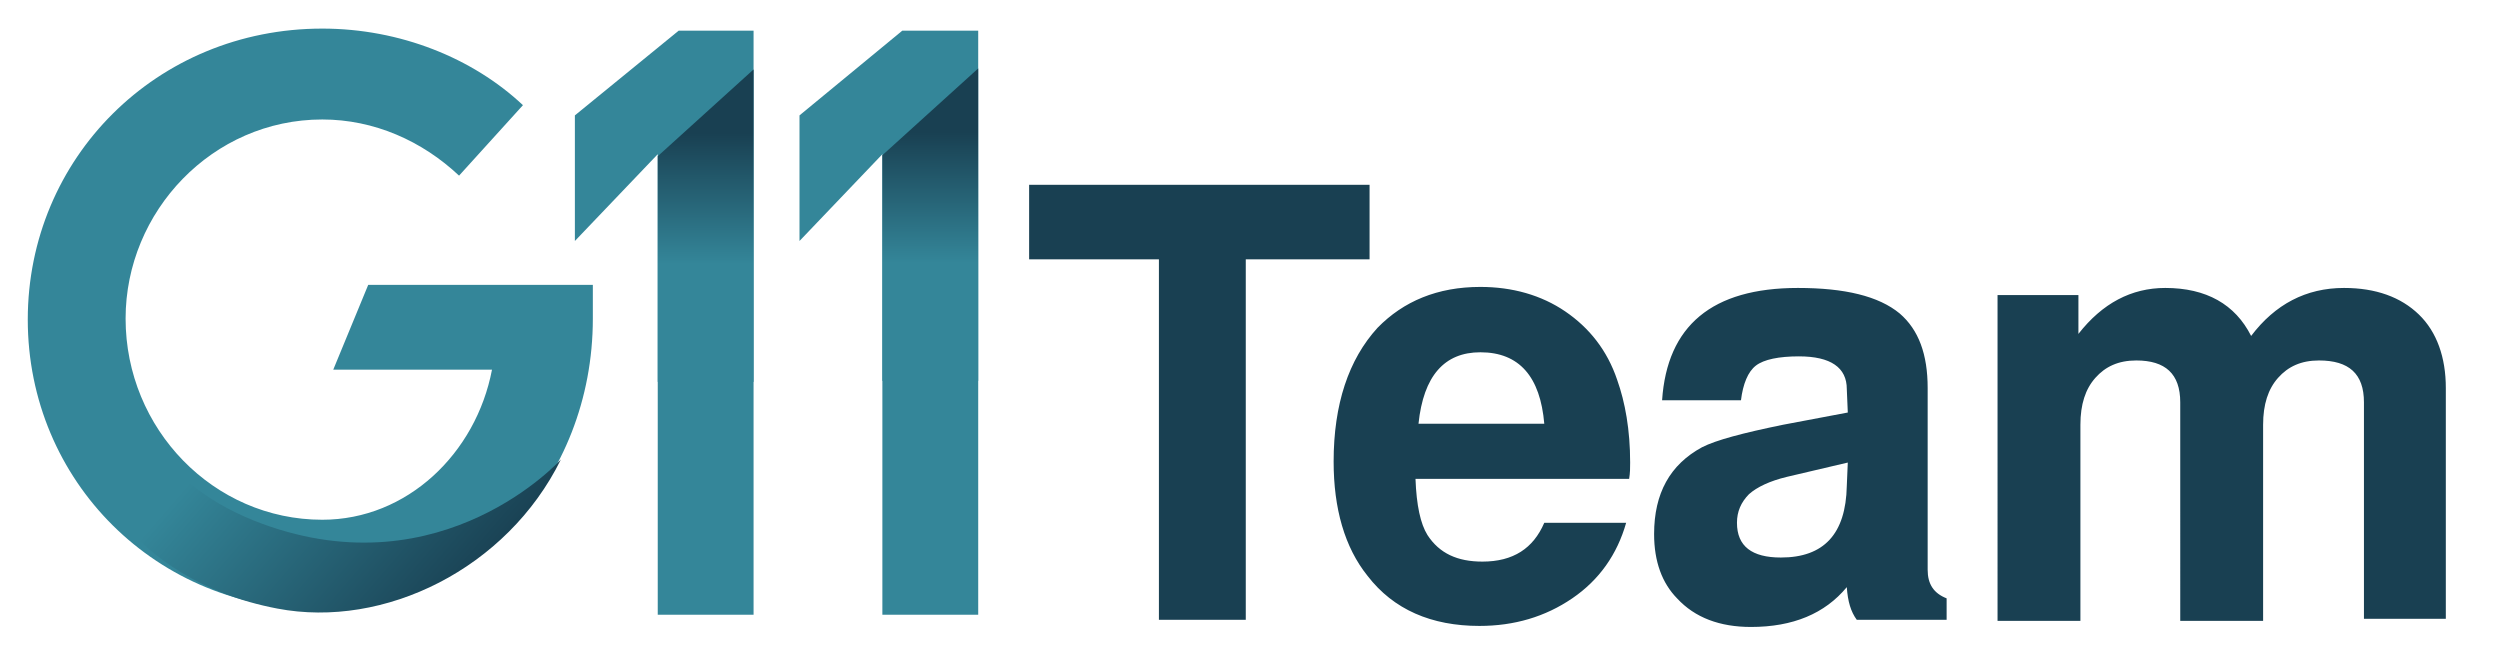 <svg width="226" height="60" fill="none" xmlns="http://www.w3.org/2000/svg"><path d="M29.134 2.585c7.04 0 13.628 2.677 18.14 6.923l-5.775 6.37c-3.34-3.139-7.672-5.077-12.365-5.077-9.928 0-17.78 8.307-17.78 18 0 9.969 7.943 18.184 17.78 18.184 7.672 0 13.899-6 15.343-13.569h-14.35l3.159-7.662h20.307v3.047c0 14.584-10.83 26.307-24.459 26.307-14.982.093-26.624-11.63-26.624-26.215 0-14.585 11.642-26.308 26.624-26.308z" fill="#348699"/><path d="M68.123 2.77v52.8H59.46V13.94l-7.491 7.845V10.431l9.386-7.661m27.075 0v52.8h-8.664V13.94l-7.491 7.845V10.431L81.57 2.77" fill="#348699"/><path d="M112.618 23.446v32.585h-7.852V23.446H93.033v-6.738h30.776v6.738h-11.191zm34.657 19.846h-19.314c.09 2.4.451 4.062 1.083 5.077 1.083 1.662 2.707 2.4 4.964 2.4 2.798 0 4.603-1.2 5.595-3.508h7.401c-.812 2.862-2.437 5.17-4.874 6.831-2.436 1.662-5.234 2.492-8.393 2.492-4.332 0-7.762-1.476-10.108-4.523-2.076-2.584-3.069-6.092-3.069-10.338 0-5.17 1.354-9.23 3.971-12.092 2.347-2.4 5.415-3.693 9.296-3.693 2.888 0 5.506.739 7.672 2.216 2.166 1.477 3.79 3.507 4.693 6.184.722 2.031 1.173 4.523 1.173 7.477 0 .462 0 .923-.09 1.477zm-7.672-4.984c-.361-4.247-2.256-6.462-5.776-6.462-3.249 0-5.144 2.123-5.595 6.462h11.371zm36.372 15.784v1.939h-8.123c-.541-.739-.812-1.662-.902-2.954-1.986 2.4-4.874 3.6-8.664 3.6-2.798 0-5.055-.83-6.679-2.585-1.354-1.384-2.076-3.323-2.076-5.815 0-3.692 1.444-6.277 4.332-7.846 1.264-.646 3.701-1.292 7.311-2.031l5.866-1.108-.09-2.123c0-1.938-1.444-2.954-4.332-2.954-1.805 0-3.159.277-3.881.831-.722.554-1.173 1.662-1.354 3.139h-7.13c.451-6.739 4.513-10.154 12.275-10.154 4.241 0 7.31.738 9.205 2.308 1.715 1.476 2.527 3.692 2.527 6.738v16.43c0 1.293.542 2.124 1.715 2.585zm-8.935-12.277l-5.505 1.293c-1.535.369-2.708.923-3.43 1.569-.722.738-1.083 1.57-1.083 2.584 0 2.124 1.354 3.139 3.971 3.139 3.881 0 5.867-2.123 5.957-6.462l.09-2.123zm13.448-15.138h7.401v3.508c2.166-2.77 4.783-4.154 7.851-4.154 3.701 0 6.318 1.477 7.762 4.338 2.166-2.861 4.964-4.338 8.394-4.338 2.888 0 5.144.83 6.769 2.4 1.624 1.569 2.437 3.877 2.437 6.646v20.861h-7.401V36.37c0-2.584-1.354-3.784-4.062-3.784-1.624 0-2.797.553-3.7 1.569-.902 1.015-1.354 2.4-1.354 4.246v17.723h-7.491V36.37c0-2.584-1.353-3.784-3.971-3.784-1.624 0-2.798.553-3.7 1.569-.903 1.015-1.354 2.4-1.354 4.246v17.723h-7.491V26.677h-.09z" fill="#194052"/><path d="M7.474 41.354s3.52 10.984 17.599 13.661c9.657 1.846 20.758-3.6 25.632-13.477 0 0-10.65 11.816-26.986 5.816-18.592-6.83-12.004-26.77-12.004-26.77s-7.942 7.754-4.241 20.77z" fill="url(#paint0_linear)"/><path d="M59.459 14.123l8.664-7.846v28.246H59.46v-20.4z" fill="url(#paint1_linear)"/><path d="M79.766 14.03l8.664-7.845V34.43h-8.664v-20.4z" fill="url(#paint2_linear)"/><defs><linearGradient id="paint0_linear" x1="8.445" y1="24.216" x2="66.021" y2="74.05" gradientUnits="userSpaceOnUse"><stop offset=".252" stop-color="#348699"/><stop offset=".591" stop-color="#194052"/></linearGradient><linearGradient id="paint1_linear" x1="63.812" y1="29.089" x2="63.812" y2="8.424" gradientUnits="userSpaceOnUse"><stop offset=".252" stop-color="#348699"/><stop offset=".824" stop-color="#194052"/></linearGradient><linearGradient id="paint2_linear" x1="84.114" y1="29.005" x2="84.114" y2="8.34" gradientUnits="userSpaceOnUse"><stop offset=".252" stop-color="#348699"/><stop offset=".824" stop-color="#194052"/></linearGradient></defs></svg>